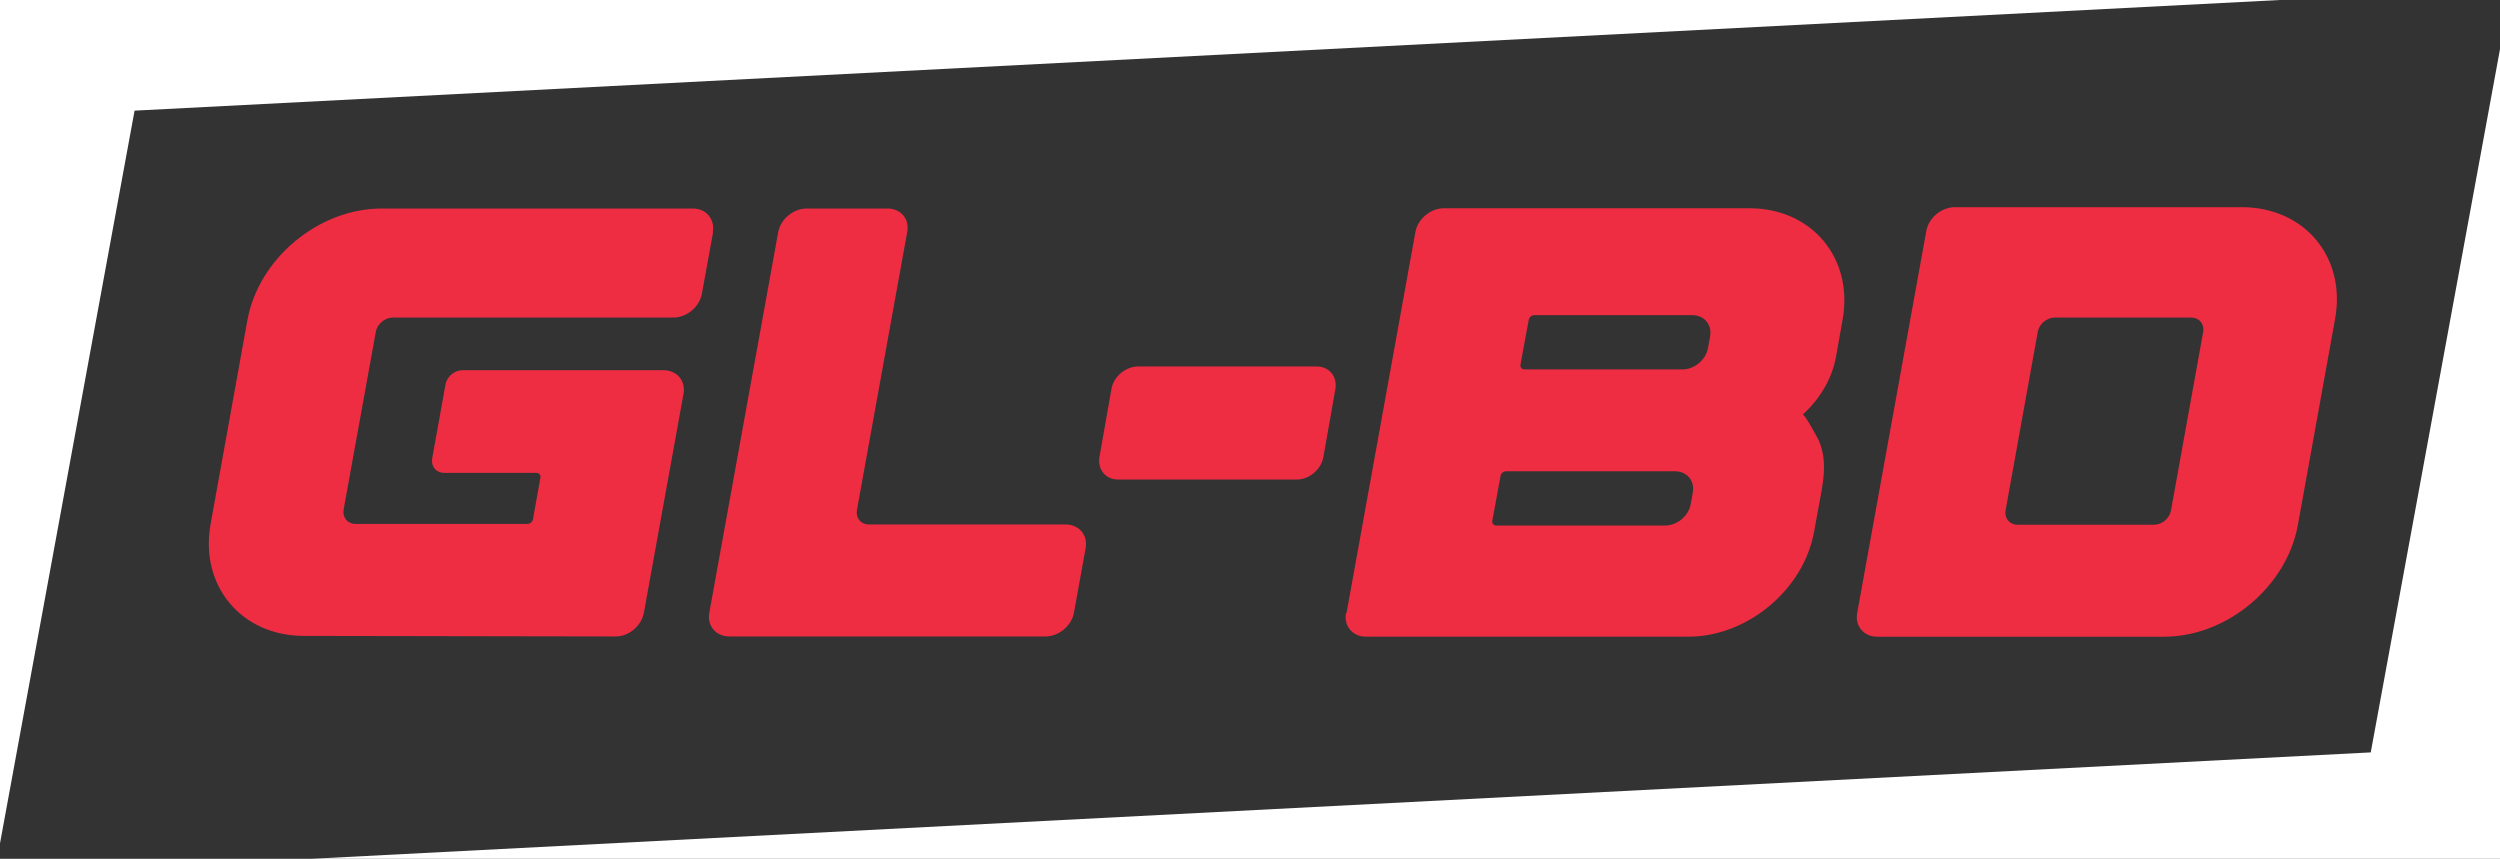 <?xml version="1.0" encoding="UTF-8"?>
<svg id="Layer_2" data-name="Layer 2" xmlns="http://www.w3.org/2000/svg" viewBox="0 0 94 32.29">
  <rect x="0" y="0" width="94" height="32.29" fill="#333333" stroke="none"/>
  <defs>
    <style>
      .cls-1 {
        fill: #fff;
      }

      .cls-2 {
        fill: #ee2d43;
      }
    </style>
  </defs>
  <g id="Layer_1-2" data-name="Layer 1">
    <g>
      <g>
        <path class="cls-2" d="M26.81,8.74l-.42,2.31c-.09,.49-.57,.89-1.07,.89H14.77c-.3,0-.59,.24-.64,.54l-1.21,6.68c-.05,.3,.15,.54,.45,.54h6.46c.1,0,.2-.08,.21-.18l.28-1.56c.02-.1-.05-.18-.15-.18h-3.47c-.3,0-.5-.24-.45-.54l.5-2.78c.05-.3,.34-.54,.64-.54h7.56c.5,0,.84,.4,.75,.89l-1.49,8.23c-.09,.49-.57,.9-1.07,.89h-.47l-11.24-.02c-2.36,0-3.93-1.89-3.51-4.21l1.38-7.65c.42-2.33,2.68-4.21,5.05-4.21h11.7c.5,0,.84,.4,.75,.89Z"/>
        <path class="cls-2" d="M30.33,7.84h3.04c.5,0,.84,.4,.74,.89l-1.89,10.45c-.05,.3,.15,.54,.45,.54h7.4c.5,0,.84,.4,.75,.89l-.44,2.43c-.09,.49-.57,.89-1.07,.89h-11.89c-.5,0-.84-.4-.75-.89l2.59-14.31c.09-.49,.57-.89,1.07-.89Z"/>
        <path class="cls-2" d="M50.21,14.63l-.45,2.55c-.08,.47-.53,.85-1,.85h-6.72c-.47,0-.78-.38-.7-.85l.45-2.55c.08-.47,.53-.85,1-.85h6.72c.47,0,.78,.38,.7,.85Z"/>
        <path class="cls-2" d="M50.63,23.05l2.59-14.33c.09-.49,.57-.89,1.07-.89h11.48c2.36,0,3.93,1.88,3.51,4.2l-.23,1.29s-.01,.07-.02,.11c-.15,.83-.62,1.59-1.25,2.16,.06-.05,.57,.89,.61,.98,.15,.36,.2,.7,.19,1.06,0,.29-.05,.6-.11,.94l-.26,1.42c-.39,2.18-2.51,3.95-4.73,3.95h-12.12c-.5,0-.84-.4-.75-.89Zm5.48-3.47c-.02,.1,.05,.18,.15,.18h6.35c.45,0,.88-.36,.96-.8l.08-.44c.08-.44-.22-.8-.67-.8h-6.35c-.1,0-.2,.08-.21,.18l-.31,1.68Zm1.06-5.87c-.02,.1,.05,.18,.15,.18h5.94c.45,0,.88-.36,.96-.8l.08-.44c.08-.44-.22-.8-.67-.8h-5.94c-.1,0-.2,.08-.21,.18l-.31,1.68Z"/>
        <path class="cls-2" d="M69.83,23.05l2.6-14.37c.09-.49,.57-.89,1.07-.89h10.79c2.36,0,3.93,1.88,3.51,4.2l-1.4,7.75c-.42,2.32-2.67,4.2-5.03,4.2h-10.79c-.5,0-.84-.4-.75-.89Zm5.58-3.86c-.05,.3,.15,.54,.45,.54h5.13c.3,0,.59-.24,.64-.54l1.21-6.71c.05-.3-.15-.54-.45-.54h-5.13c-.3,0-.59,.24-.64,.54l-1.21,6.71Z"/>
      </g>
      <polygon class="cls-1" points="5.06 4.16 0 31.71 0 0 85.72 0 5.06 4.16"/>
      <polygon class="cls-1" points="89.14 28.29 94 1.85 94 32.29 11.73 32.29 89.14 28.29"/>
    </g>
  </g>
</svg>